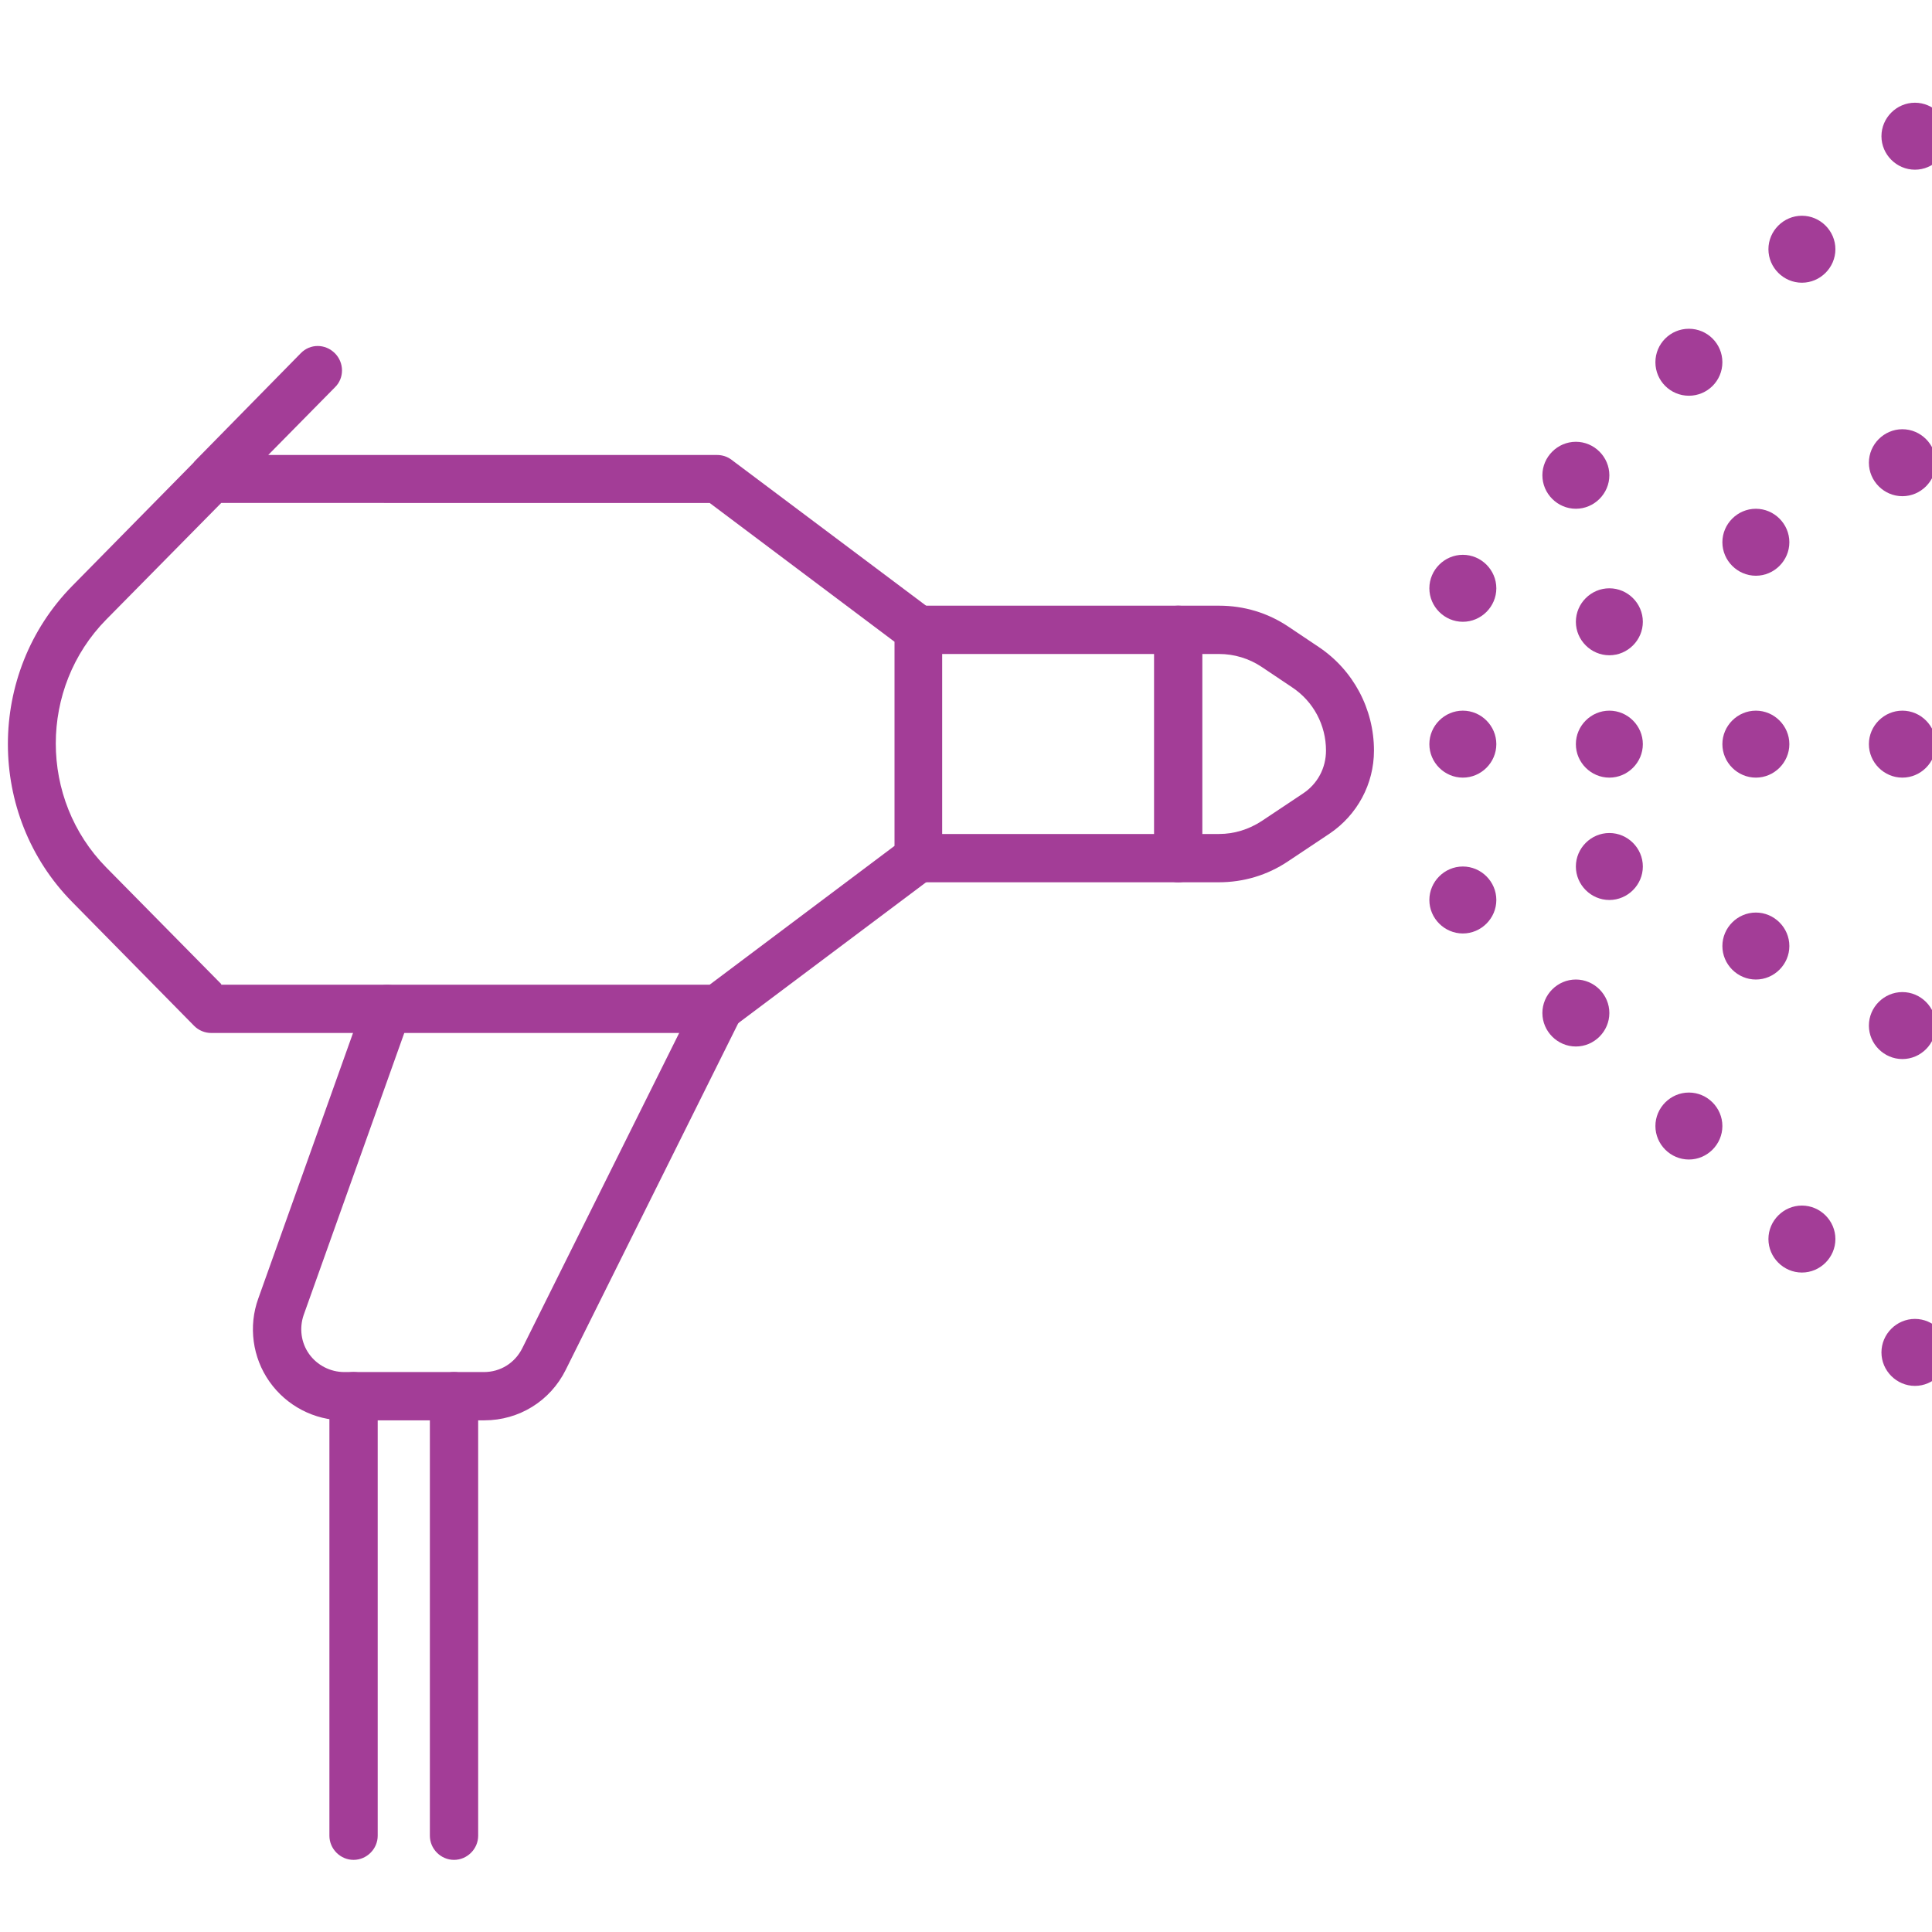 <svg xmlns="http://www.w3.org/2000/svg" id="Layer_1" data-name="Layer 1" viewBox="0 0 60 60"><defs><style>      .cls-1 {        fill: #a33d97;      }    </style></defs><path class="cls-1" d="M37.86,27.4h-9.33c-.41,0-.75-.34-.75-.75s.34-.75.75-.75h9.33c.47,0,.92-.14,1.32-.4l1.29-.86c.45-.3.71-.79.71-1.33,0-.79-.39-1.53-1.06-1.97l-.94-.63c-.39-.26-.85-.4-1.32-.4h-9.33c-.41,0-.75-.34-.75-.75s.34-.75.75-.75h9.33c.77,0,1.51.22,2.15.65l.94.63c1.08.72,1.72,1.93,1.72,3.22,0,1.04-.52,2-1.38,2.58l-1.29.86c-.64.43-1.38.65-2.15.65Z"></path><path class="cls-1" d="M22.29,32.08H6.56c-.2,0-.39-.08-.53-.22l-3.79-3.85c-2.66-2.7-2.66-7.1,0-9.81l3.76-3.82s.03-.03.04-.05l3.3-3.36c.29-.3.76-.3,1.06,0,.29.29.3.77,0,1.06l-2.07,2.1h13.94c.16,0,.32.05.45.15l6.24,4.68c.19.14.3.36.3.6v7.09c0,.24-.11.46-.3.6l-6.24,4.68c-.13.1-.29.15-.45.15ZM6.87,30.58h15.17l5.74-4.31v-6.34l-5.74-4.31H6.87l-3.57,3.62c-2.09,2.12-2.09,5.58,0,7.7l3.57,3.62Z"></path><path class="cls-1" d="M15.02,44.11h-4.34c-.92,0-1.78-.45-2.31-1.2-.53-.75-.66-1.72-.35-2.58l3.3-9.25c.14-.39.57-.59.96-.45.39.14.59.57.45.96l-3.3,9.25c-.14.41-.08.86.17,1.21.25.35.66.56,1.09.56h4.34c.51,0,.96-.28,1.19-.74l5.41-10.87c.19-.37.63-.52,1.01-.34.37.18.52.63.34,1.01l-5.41,10.87c-.48.97-1.45,1.57-2.53,1.57Z"></path><path class="cls-1" d="M10.98,57.76c-.41,0-.75-.34-.75-.75v-13.65c0-.41.34-.75.75-.75s.75.34.75.75v13.65c0,.41-.34.75-.75.75Z"></path><path class="cls-1" d="M14.1,57.76c-.41,0-.75-.34-.75-.75v-13.65c0-.41.34-.75.75-.75s.75.34.75.75v13.65c0,.41-.34.75-.75.75Z"></path><path class="cls-1" d="M36.59,27.4c-.41,0-.75-.34-.75-.75v-7.09c0-.41.34-.75.75-.75s.75.34.75.75v7.09c0,.41-.34.75-.75.75Z"></path><path class="cls-1" d="M46.47,18.27c0,.57-.47,1.04-1.04,1.04s-1.04-.47-1.04-1.04.47-1.04,1.04-1.04,1.04.47,1.04,1.04Z"></path><path class="cls-1" d="M46.47,27.95c0-.57-.47-1.04-1.04-1.04s-1.04.47-1.04,1.04.47,1.04,1.04,1.04,1.04-.47,1.04-1.04Z"></path><path class="cls-1" d="M46.47,23.11c0-.57-.47-1.04-1.04-1.04s-1.04.47-1.04,1.04.47,1.04,1.04,1.04,1.04-.47,1.04-1.04Z"></path><path class="cls-1" d="M51.02,23.11c0-.57-.47-1.04-1.04-1.04s-1.04.47-1.04,1.04.47,1.04,1.04,1.04,1.04-.47,1.04-1.04Z"></path><path class="cls-1" d="M51.02,19.31c0-.57-.47-1.04-1.04-1.04s-1.04.47-1.04,1.04.47,1.04,1.04,1.04,1.04-.47,1.04-1.04Z"></path><path class="cls-1" d="M51.02,26.91c0,.57-.47,1.04-1.04,1.04s-1.04-.47-1.04-1.04.47-1.04,1.04-1.04,1.04.47,1.04,1.04Z"></path><path class="cls-1" d="M55.57,16.84c0-.57-.47-1.04-1.04-1.04s-1.04.47-1.04,1.04.47,1.04,1.04,1.04,1.04-.47,1.04-1.04Z"></path><path class="cls-1" d="M55.57,29.38c0,.57-.47,1.04-1.04,1.04s-1.04-.47-1.04-1.04.47-1.04,1.04-1.04,1.04.47,1.04,1.04Z"></path><path class="cls-1" d="M60.12,14.37c0-.57-.47-1.04-1.04-1.04s-1.04.47-1.04,1.04.47,1.04,1.04,1.04,1.04-.47,1.04-1.04Z"></path><path class="cls-1" d="M60.12,31.85c0,.57-.47,1.04-1.04,1.04s-1.04-.47-1.04-1.04.47-1.04,1.04-1.04,1.04.47,1.04,1.04Z"></path><path class="cls-1" d="M55.57,23.11c0-.57-.47-1.04-1.04-1.04s-1.04.47-1.04,1.04.47,1.04,1.04,1.04,1.04-.47,1.04-1.04Z"></path><path class="cls-1" d="M60.12,23.11c0-.57-.47-1.04-1.04-1.04s-1.04.47-1.04,1.04.47,1.04,1.04,1.04,1.04-.47,1.04-1.04Z"></path><path class="cls-1" d="M49.98,14.76c0,.57-.47,1.04-1.04,1.04s-1.04-.47-1.04-1.04.47-1.04,1.04-1.04,1.04.47,1.04,1.04Z"></path><path class="cls-1" d="M49.98,31.46c0-.57-.47-1.04-1.04-1.04s-1.04.47-1.04,1.04.47,1.04,1.04,1.04,1.04-.47,1.04-1.04Z"></path><circle class="cls-1" cx="52.45" cy="11.25" r="1.04"></circle><path class="cls-1" d="M53.49,34.97c0-.57-.47-1.04-1.04-1.04s-1.04.47-1.04,1.04.47,1.04,1.04,1.04,1.04-.47,1.04-1.04Z"></path><path class="cls-1" d="M57,7.74c0,.57-.47,1.04-1.04,1.04s-1.04-.47-1.04-1.04.47-1.04,1.04-1.04,1.04.47,1.04,1.04Z"></path><path class="cls-1" d="M57,38.48c0-.57-.47-1.04-1.04-1.04s-1.04.47-1.04,1.04.47,1.04,1.04,1.04,1.04-.47,1.04-1.04Z"></path><path class="cls-1" d="M60.51,4.23c0,.57-.47,1.04-1.04,1.04s-1.04-.47-1.04-1.04.47-1.04,1.04-1.04,1.04.47,1.04,1.04Z"></path><path class="cls-1" d="M60.51,42c0-.57-.47-1.04-1.04-1.04s-1.04.47-1.04,1.04.47,1.04,1.04,1.04,1.04-.47,1.04-1.04Z"></path></svg>